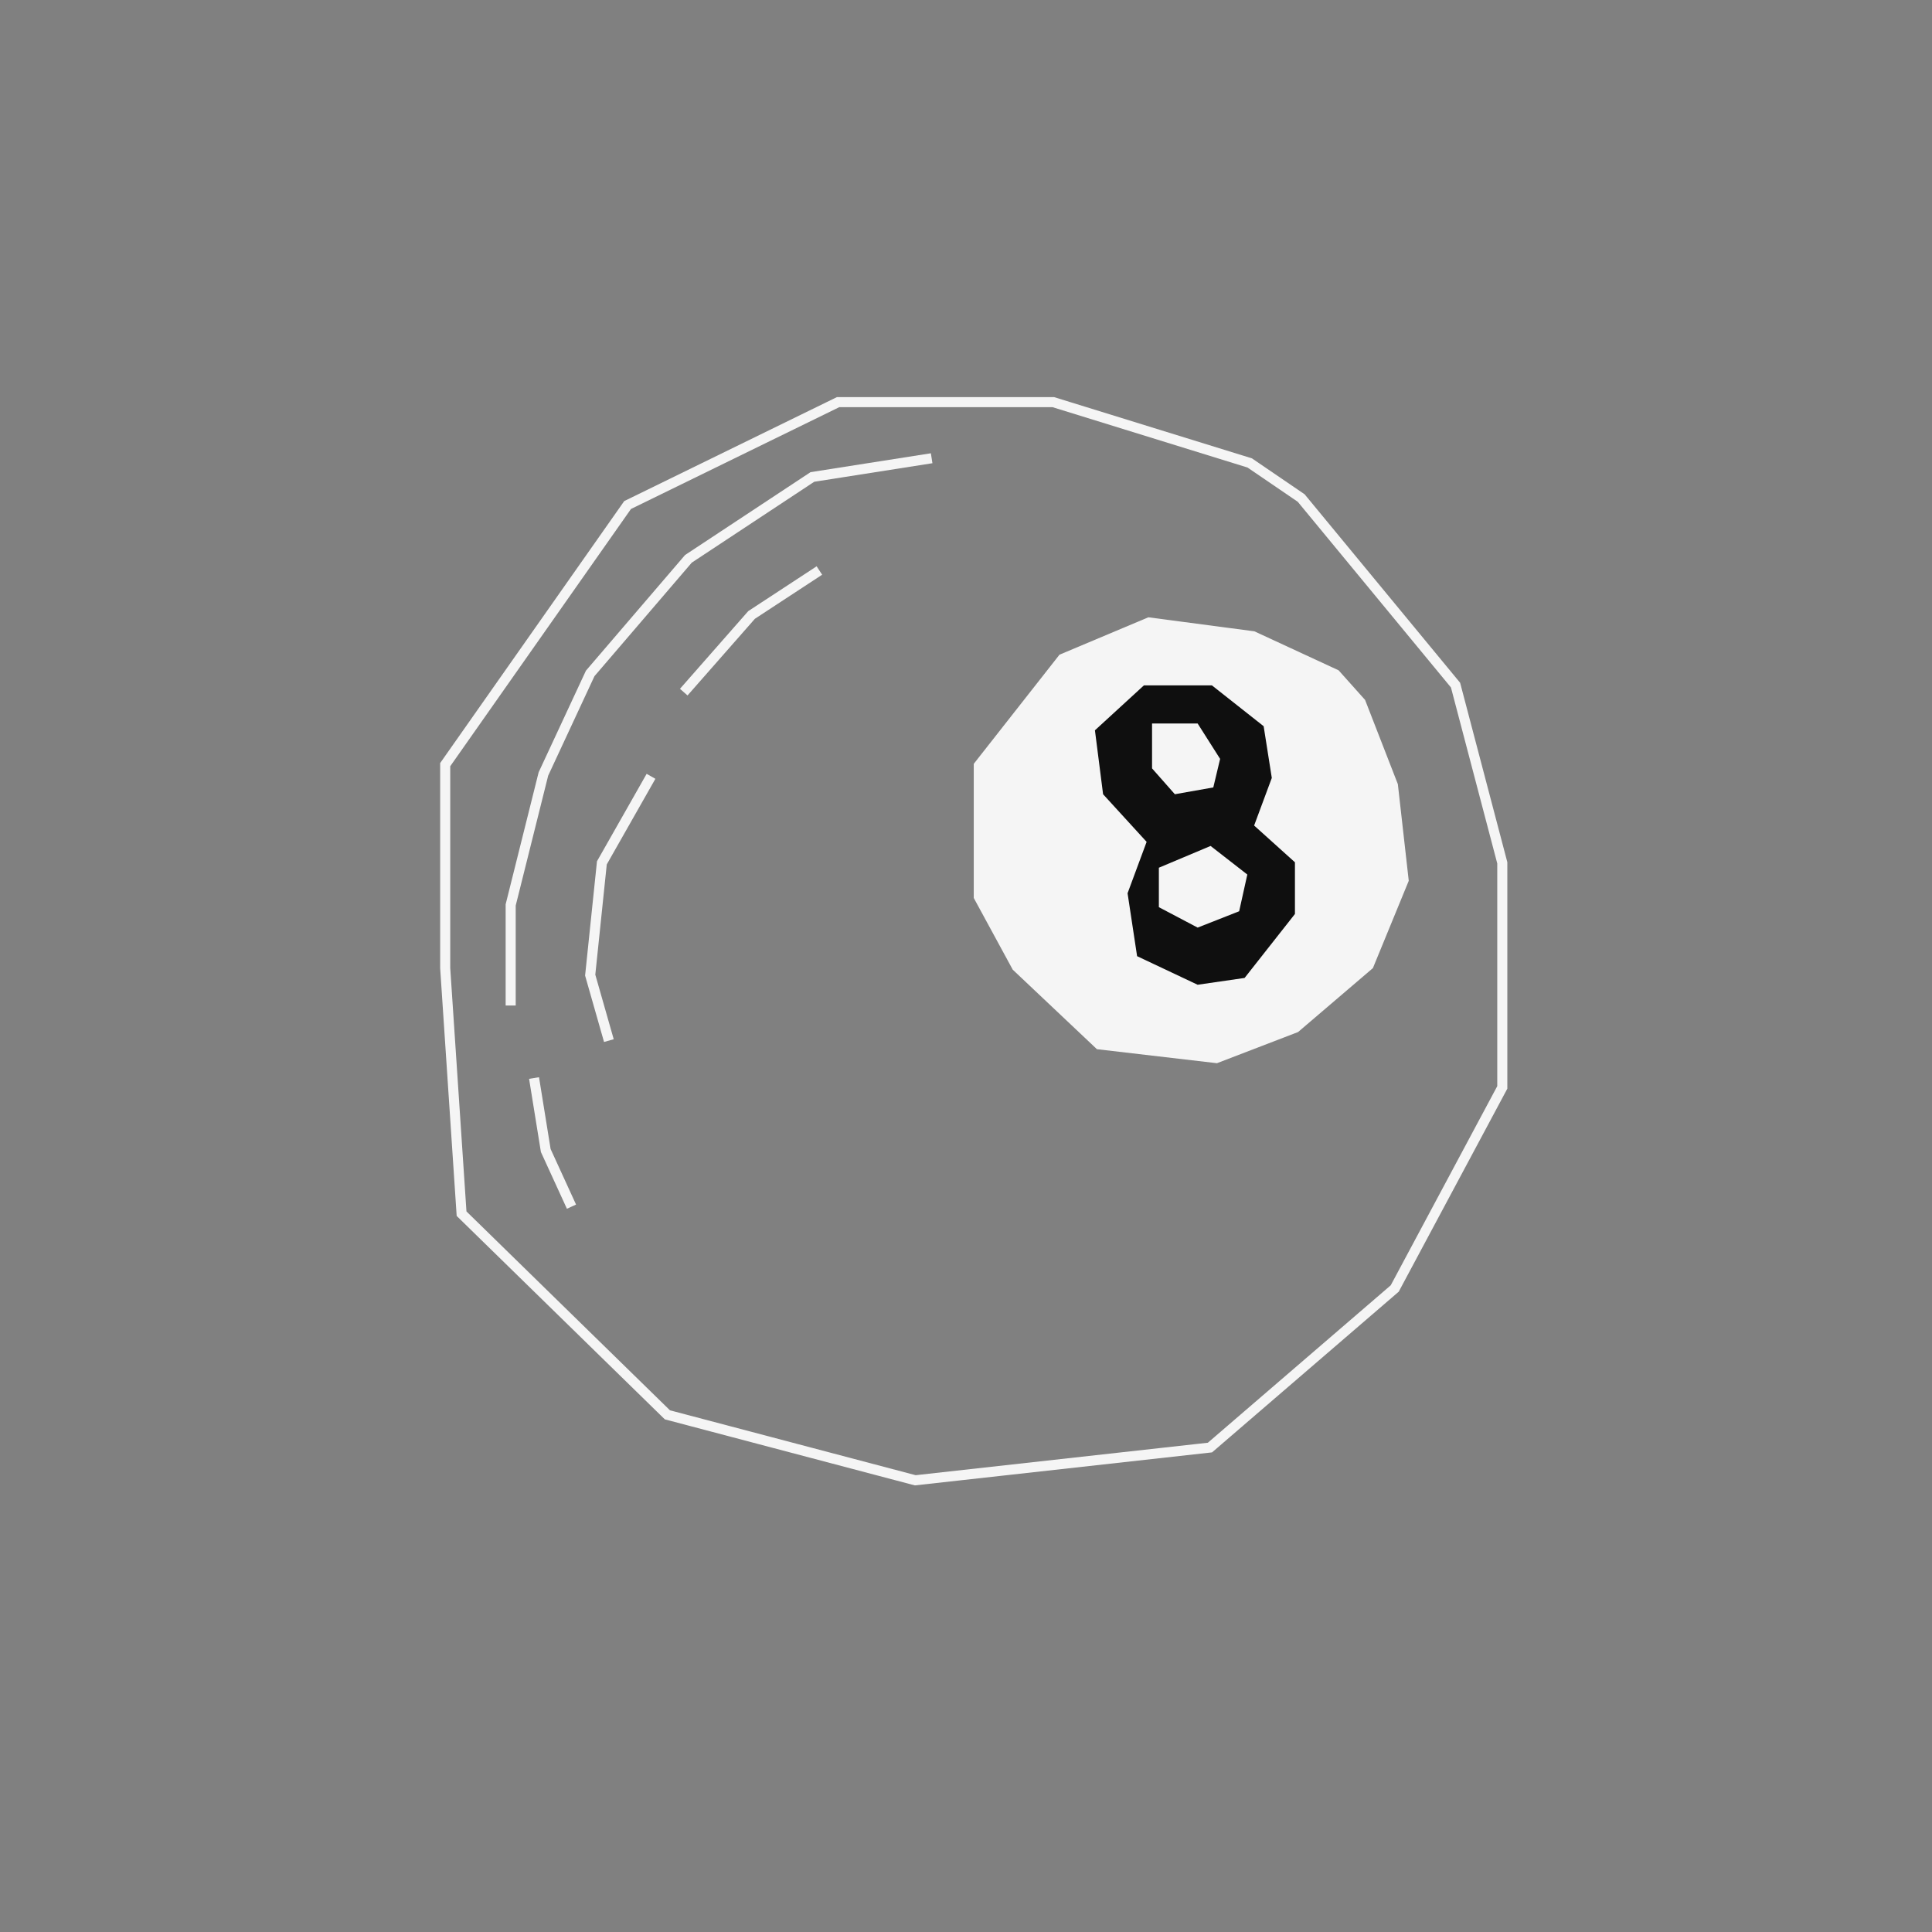 <?xml version="1.0" encoding="UTF-8"?>
<svg id="uuid-31eaf49d-995e-4dce-991e-51e499f92187" data-name="Ebene 1" xmlns="http://www.w3.org/2000/svg" viewBox="0 0 576 576">
  <rect x="0" y="0" width="576" height="576" fill="#808080" stroke="none"/>
  <polygon points="372.59 138.02 314.02 119.89 249.87 119.89 187.11 150.57 132.73 227.97 132.73 288.63 137.61 361.84 198.97 421.81 272.88 441.33 360.73 431.57 415.82 384.15 447.89 324.19 447.89 257.25 433.95 204.26 387.93 148.48 372.59 138.02" style="fill: none; stroke: #f5f5f5; stroke-miterlimit: 10; stroke-width: 3px;"/>
  <polyline points="277.76 136.62 242.2 142.2 205.24 166.61 175.96 200.77 162.01 230.75 152.25 269.8 152.25 299.78" style="fill: none; stroke: #f5f5f5; stroke-miterlimit: 10; stroke-width: 3px;"/>
  <polyline points="244.29 170.09 224.07 183.34 203.85 206.35" style="fill: none; stroke: #f5f5f5; stroke-miterlimit: 10; stroke-width: 3px;"/>
  <polyline points="194.09 231.45 179.44 257.25 175.96 290.72 181.53 310.24" style="fill: none; stroke: #f5f5f5; stroke-miterlimit: 10; stroke-width: 3px;"/>
  <polyline points="159.22 321.4 162.71 343.01 170.38 359.75" style="fill: none; stroke: #f5f5f5; stroke-miterlimit: 10; stroke-width: 3px;"/>
  <polygon points="399.08 199.84 373.98 188.22 342.37 184.04 315.87 195.19 290.31 227.73 290.31 267.71 301.93 289.09 327.03 312.8 362.82 316.98 387 307.69 409.31 288.63 420 262.6 416.75 233.78 406.98 208.67 399.08 199.84" style="fill: #f5f5f5;"/>
  <polygon points="361.32 204.34 341.04 204.34 326.44 217.73 328.87 236.79 341.85 250.99 336.17 266.31 339.01 285.07 357.06 293.59 371.06 291.56 386.07 272.49 386.07 257.08 373.9 246.12 379.17 231.93 376.74 216.51 361.32 204.34" style="fill: #0f0f0f;"/>
  <polygon points="357.06 215.7 343.47 215.7 343.47 229.09 350.27 236.79 361.73 234.76 363.76 226.25 357.06 215.7" style="fill: #f5f5f5;"/>
  <polygon points="360.92 252.21 345.5 258.7 345.5 270.46 357.06 276.55 369.44 271.68 371.87 260.73 360.92 252.21" style="fill: #f5f5f5;"/>
</svg>